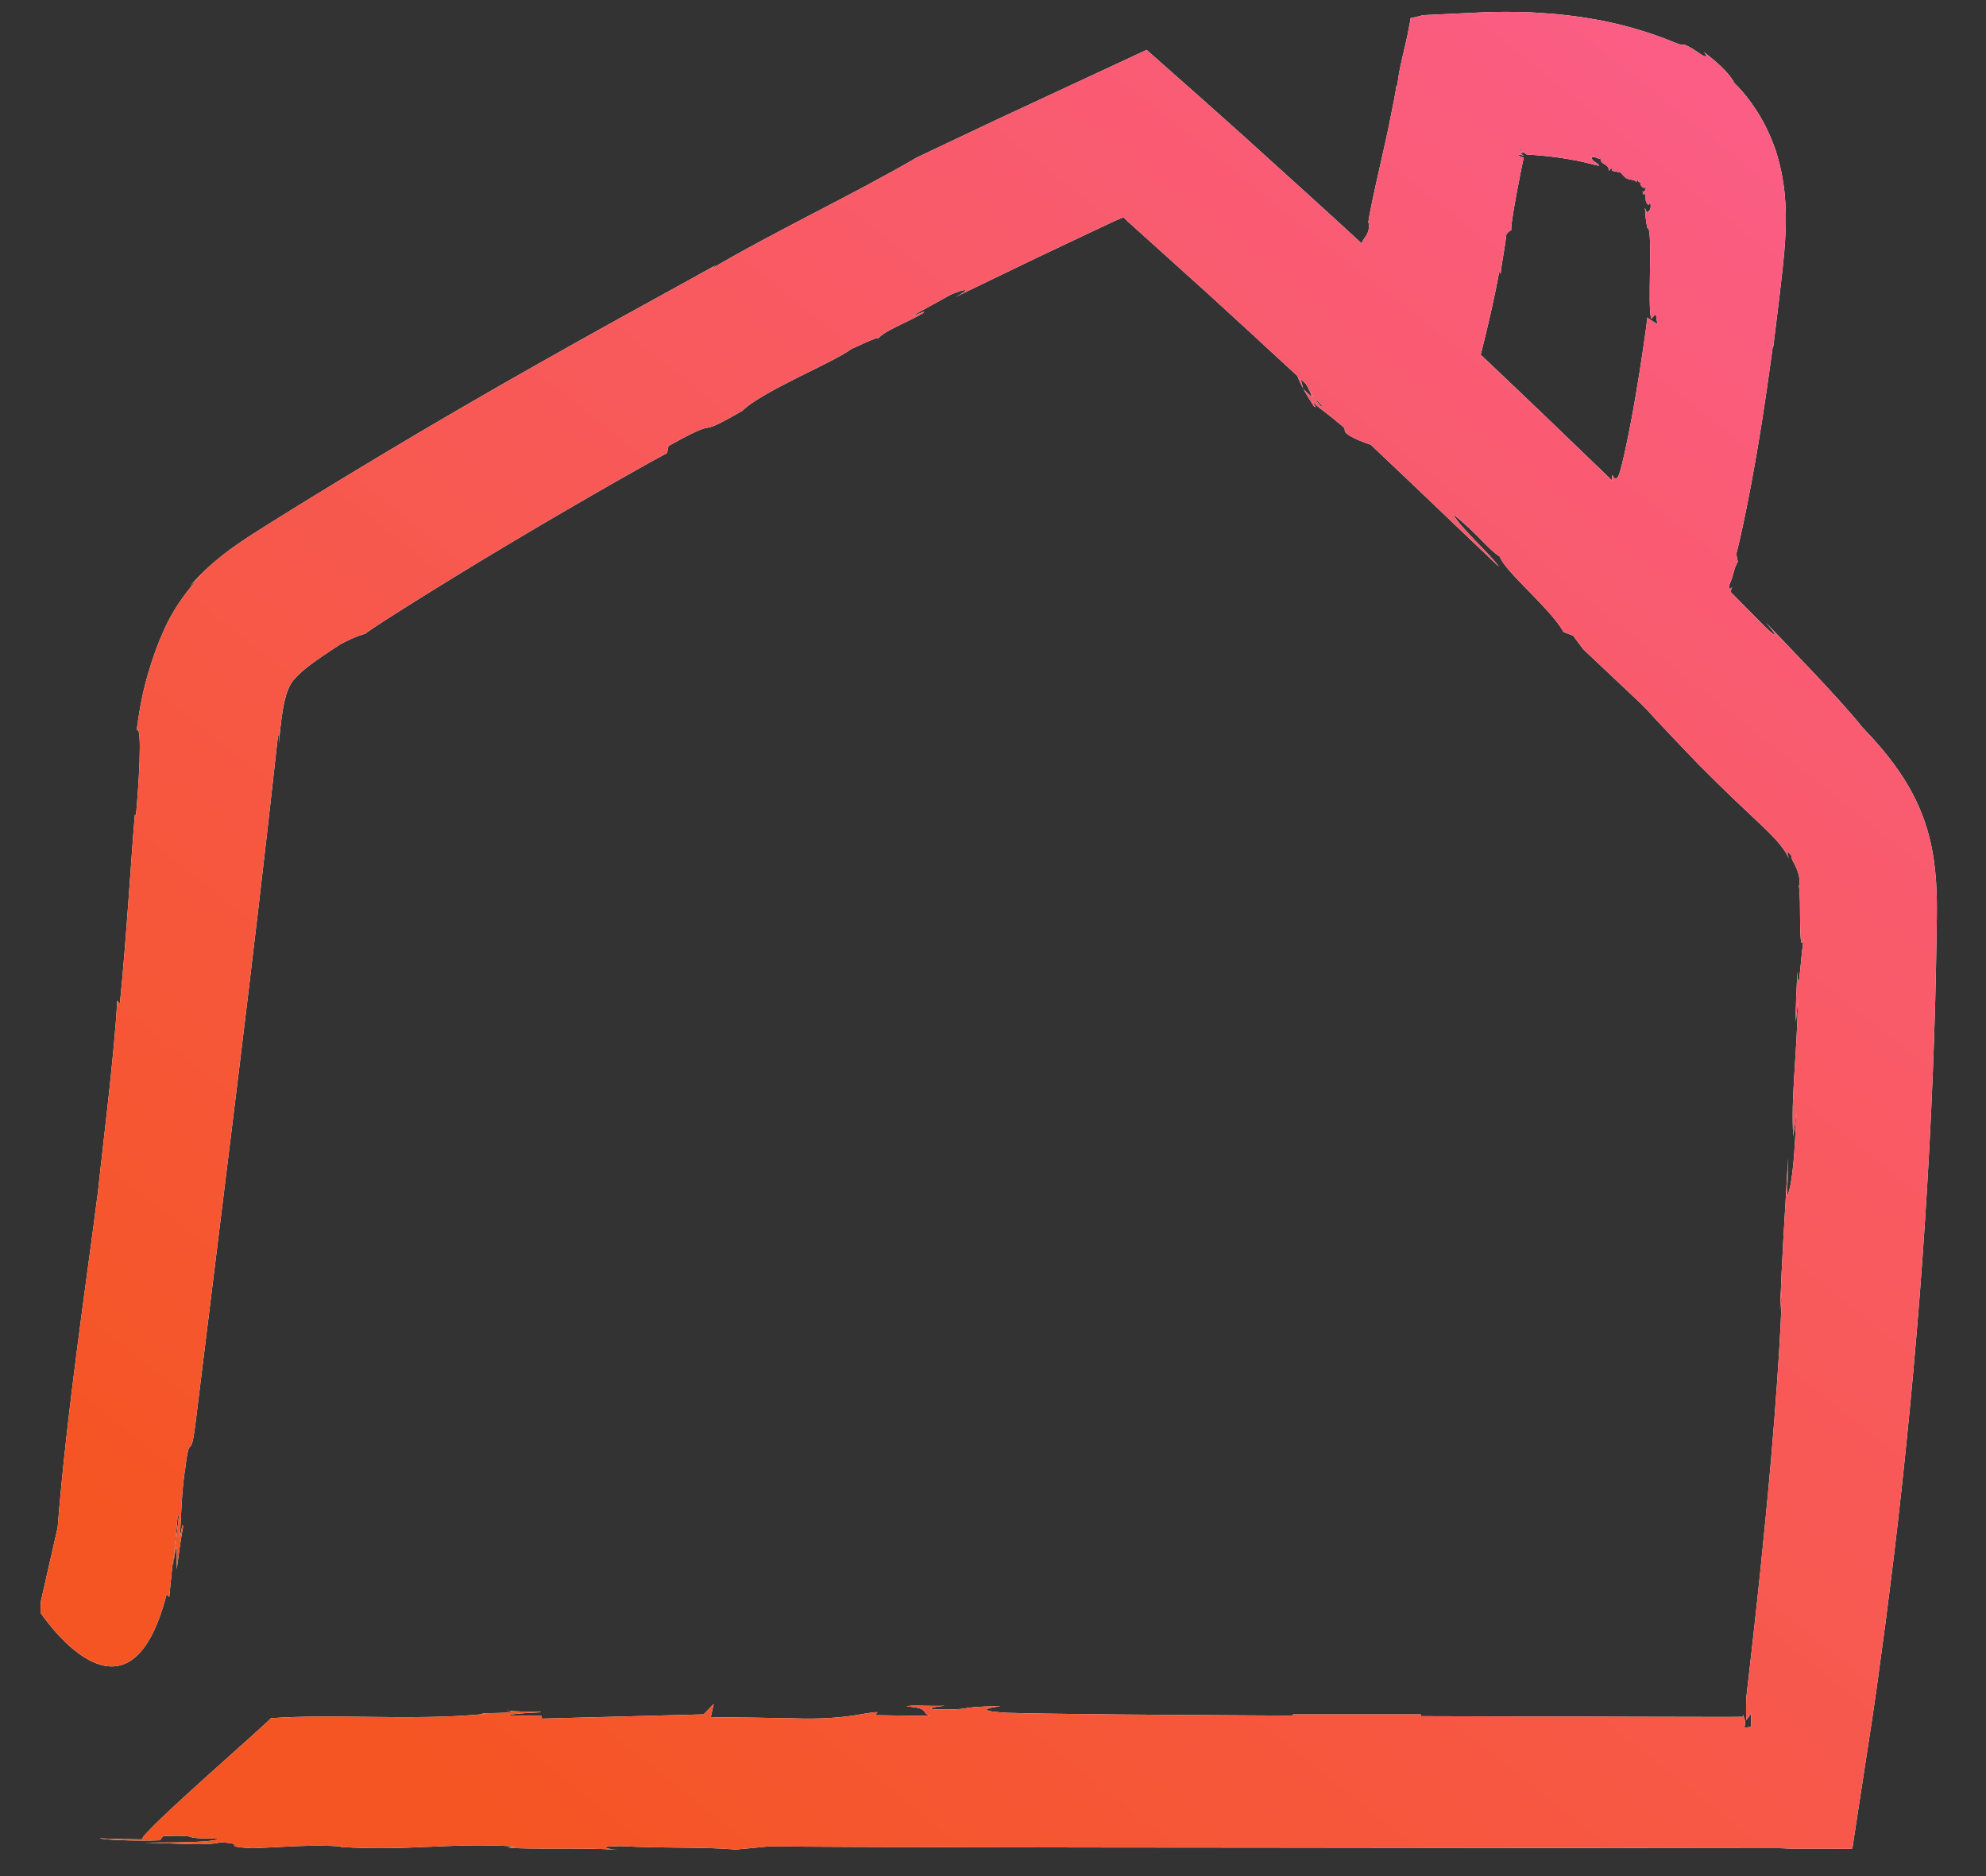 <?xml version="1.0" encoding="UTF-8"?>
<svg width="36px" height="34px" viewBox="0 0 36 34" version="1.1" xmlns="http://www.w3.org/2000/svg" xmlns:xlink="http://www.w3.org/1999/xlink">
    <rect x="0" y="0" width="36" height="34" fill="#333333" stroke="none"/>
    <!-- Generator: Sketch 3.7 (28169) - http://www.bohemiancoding.com/sketch -->
    <title>icon-1</title>
    <desc>Created with Sketch.</desc>
    <defs>
        <linearGradient x1="16.084%" y1="89.561%" x2="136.971%" y2="-64.732%" id="linearGradient-1">
            <stop stop-color="#F55523" offset="0%"></stop>
            <stop stop-color="#FF63D1" offset="100%"></stop>
        </linearGradient>
        <linearGradient x1="14.306%" y1="89.561%" x2="141.529%" y2="-64.732%" id="linearGradient-2">
            <stop stop-color="#F55523" offset="0%"></stop>
            <stop stop-color="#FF63D1" offset="100%"></stop>
        </linearGradient>
    </defs>
    <g id="Page-1" stroke="none" stroke-width="1" fill="none" fill-rule="evenodd">
        <g id="icon-1" transform="translate(0, -1)">
            <g id="Page-3">
                <g id="Desktop">
                    <g id="Group-15">
                        <g id="Group-12">
                            <g id="Group-11" transform="translate(0.733, 0.733)">
                                <g id="mask-3" fill="#FFFFFF">
                                    <path d="M26.168,0.489 C25.676,0.512 25.276,0.531 25.057,0.542 L25.057,0.542 C25.006,0.558 24.952,0.571 24.897,0.583 L24.897,0.583 L24.854,0.591 C24.849,0.595 24.836,0.59 24.836,0.601 L24.836,0.601 L24.833,0.626 L24.815,0.724 C24.792,0.853 24.764,0.982 24.734,1.108 L24.734,1.108 C24.676,1.362 24.61,1.61 24.594,1.856 L24.594,1.856 L24.584,1.8 C24.567,1.927 24.516,2.192 24.446,2.529 L24.446,2.529 C24.425,2.634 24.4,2.748 24.373,2.869 L24.373,2.869 C24.348,2.98 24.322,3.097 24.296,3.213 L24.296,3.213 C24.191,3.68 24.084,4.153 24.068,4.318 L24.068,4.318 L24.089,4.278 C24.086,4.543 24.015,4.521 23.948,4.677 L23.948,4.677 C23.654,4.406 23.358,4.135 23.064,3.868 L23.064,3.868 C22.635,3.479 22.21,3.094 21.796,2.72 L21.796,2.72 C21.543,2.495 21.294,2.272 21.049,2.053 L21.049,2.053 C20.71,1.753 20.375,1.459 20.052,1.171 L20.052,1.171 C19.014,1.653 18.075,2.09 17.29,2.456 L17.29,2.456 C16.691,2.74 16.207,2.969 15.883,3.123 L15.883,3.123 C14.74,3.791 13.25,4.49 12.137,5.154 L12.137,5.154 L12.243,5.073 C11.637,5.413 9.602,6.51 7.579,7.688 L7.579,7.688 C6.567,8.275 5.558,8.885 4.718,9.401 L4.718,9.401 C4.509,9.532 4.309,9.657 4.122,9.772 L4.122,9.772 C3.939,9.887 3.751,10.005 3.572,10.13 L3.572,10.13 C3.212,10.376 2.895,10.665 2.704,10.899 L2.704,10.899 C2.778,10.82 2.852,10.746 2.928,10.677 L2.928,10.677 C2.583,11.034 2.361,11.411 2.243,11.677 L2.243,11.677 C2.119,11.949 2.058,12.139 2.002,12.309 L2.002,12.309 C1.948,12.48 1.904,12.634 1.861,12.822 L1.861,12.822 C1.818,13.008 1.781,13.232 1.743,13.507 L1.743,13.507 C1.857,13.372 1.776,14.586 1.731,15.047 L1.731,15.047 L1.712,15.028 C1.65,15.724 1.557,17.308 1.44,18.457 L1.44,18.457 L1.392,18.405 C1.342,19.369 1.115,21.165 1.044,21.854 L1.044,21.854 C0.845,23.425 0.479,25.839 0.312,27.95 L0.312,27.95 L0.007,29.291 L-1.45661261e-13,29.492 C-1.45661261e-13,29.492 1.584,31.893 2.287,29.161 L2.287,29.161 L2.335,29.211 L2.39,28.661 C2.49,28.004 2.463,27.693 2.51,27.744 L2.51,27.744 L2.403,28.646 C2.493,27.986 2.469,28.45 2.47,28.708 L2.47,28.708 C2.506,28.432 2.543,28.163 2.584,27.946 L2.584,27.946 C2.579,27.813 2.551,28.039 2.528,28.141 L2.528,28.141 C2.55,27.783 2.556,27.28 2.629,26.85 L2.629,26.85 C2.71,26.173 2.72,26.816 2.815,26.026 L2.815,26.026 C3.325,21.861 3.843,17.821 4.305,13.61 L4.305,13.61 C4.337,13.524 4.325,13.628 4.32,13.751 L4.32,13.751 C4.35,13.432 4.378,13.181 4.42,12.997 L4.42,12.997 C4.461,12.811 4.507,12.711 4.546,12.65 L4.546,12.65 C4.591,12.579 4.684,12.477 4.838,12.357 L4.838,12.357 C4.991,12.236 5.197,12.1 5.441,11.94 L5.441,11.94 C5.721,11.795 5.811,11.777 5.901,11.747 L5.901,11.747 C5.81,11.777 7.132,10.936 8.508,10.116 L8.508,10.116 C9.195,9.706 9.897,9.299 10.432,8.994 L10.432,8.994 C10.967,8.689 11.338,8.487 11.361,8.476 L11.361,8.476 L11.383,8.351 C12.454,7.753 11.748,8.277 12.729,7.708 L12.729,7.708 C12.892,7.541 13.308,7.32 13.722,7.111 L13.722,7.111 C14.138,6.904 14.551,6.708 14.709,6.584 L14.709,6.584 C14.707,6.591 14.813,6.54 14.926,6.489 L14.926,6.489 C15.056,6.43 15.195,6.372 15.188,6.401 L15.188,6.401 C15.305,6.256 15.687,6.123 15.99,5.947 L15.99,5.947 C16.094,5.871 15.897,5.97 15.803,5.992 L15.803,5.992 L16.505,5.605 C16.797,5.486 16.885,5.492 16.584,5.651 L16.584,5.651 C16.902,5.498 17.426,5.245 18.089,4.925 L18.089,4.925 C18.421,4.768 18.789,4.594 19.184,4.407 L19.184,4.407 C19.279,4.363 19.374,4.317 19.472,4.272 L19.472,4.272 C19.489,4.265 19.506,4.258 19.525,4.249 L19.525,4.249 C19.561,4.235 19.596,4.22 19.633,4.204 L19.633,4.204 C19.656,4.226 19.678,4.247 19.7,4.271 L19.7,4.271 L19.717,4.287 L19.725,4.295 L19.765,4.33 C19.856,4.411 19.948,4.495 20.04,4.578 L20.04,4.578 C20.409,4.911 20.786,5.251 21.163,5.59 L21.163,5.59 C21.711,6.091 22.26,6.594 22.786,7.082 L22.786,7.082 C22.814,7.16 22.85,7.236 22.889,7.307 L22.889,7.307 C22.875,7.25 22.859,7.193 22.843,7.136 L22.843,7.136 C22.875,7.166 22.906,7.195 22.938,7.224 L22.938,7.224 C22.95,7.245 22.963,7.265 22.975,7.286 L22.975,7.286 C23.046,7.425 23.124,7.508 23.173,7.557 L23.173,7.557 C23.222,7.608 23.246,7.626 23.219,7.638 L23.219,7.638 C23.126,7.536 23.043,7.421 22.97,7.298 L22.97,7.298 C23.131,7.566 22.984,7.407 22.893,7.315 L22.893,7.315 C22.958,7.437 23.031,7.544 23.089,7.637 L23.089,7.637 C23.145,7.671 23.075,7.586 23.053,7.54 L23.053,7.54 C23.174,7.667 23.37,7.79 23.52,7.925 L23.52,7.925 C23.646,8.02 23.645,8.036 23.643,8.063 L23.643,8.063 C23.644,8.088 23.642,8.122 23.821,8.211 L23.821,8.211 C23.914,8.255 24.012,8.294 24.114,8.326 L24.114,8.326 C25.152,9.306 25.995,10.12 26.438,10.538 L26.438,10.538 C26.267,10.293 25.738,9.832 25.605,9.583 L25.605,9.583 C26.073,9.962 26.229,10.21 26.456,10.356 L26.456,10.356 C26.532,10.613 27.38,11.302 27.609,11.721 L27.609,11.721 L27.784,11.788 L27.964,12.031 C28.925,12.938 29.036,13.04 29.114,13.122 L29.114,13.122 C29.192,13.206 29.238,13.268 30.049,14.113 L30.049,14.113 C30.289,14.353 30.498,14.561 30.688,14.742 L30.688,14.742 C30.874,14.918 31.038,15.073 31.189,15.216 L31.189,15.216 C31.456,15.467 31.62,15.653 31.696,15.829 L31.696,15.829 C31.671,15.768 31.632,15.631 31.744,15.782 L31.744,15.782 C31.723,15.813 31.794,15.912 31.831,16.002 L31.831,16.002 C31.874,16.094 31.906,16.26 31.876,16.323 L31.876,16.323 C31.885,16.38 31.89,16.477 31.894,16.599 L31.894,16.599 C31.895,16.735 31.896,16.881 31.898,17.008 L31.898,17.008 C31.901,17.284 31.916,17.471 31.965,17.282 L31.965,17.282 C31.917,17.472 31.869,18.473 31.848,17.876 L31.848,17.876 C31.835,18.213 31.81,18.54 31.821,18.784 L31.821,18.784 L31.861,18.351 C31.835,19.494 31.731,20.111 31.773,20.858 L31.773,20.858 L31.83,20.438 C31.8,21.121 31.769,21.692 31.663,21.953 L31.663,21.953 L31.68,21.252 C31.614,22.382 31.568,23.063 31.534,24.007 L31.534,24.007 L31.566,23.671 C31.56,24.274 31.439,26.146 31.25,27.999 L31.25,27.999 C31.161,28.927 31.057,29.851 30.97,30.613 L30.97,30.613 C30.959,30.707 30.948,30.8 30.938,30.889 L30.938,30.889 C30.933,30.934 30.928,30.979 30.924,31.021 L30.924,31.021 C30.921,31.046 30.922,31.05 30.921,31.067 L30.921,31.067 C30.919,31.118 30.919,31.167 30.918,31.21 L30.918,31.21 C30.917,31.301 30.917,31.381 30.922,31.439 L30.922,31.439 C30.95,31.407 30.98,31.367 31.011,31.317 L31.011,31.317 L31.008,31.523 C31.018,31.572 30.979,31.563 30.954,31.57 L30.954,31.57 L30.872,31.583 C30.87,31.583 30.869,31.583 30.867,31.583 L30.867,31.583 L30.872,31.583 C30.892,31.576 30.902,31.524 30.899,31.474 L30.899,31.474 C30.905,31.441 30.869,31.372 30.863,31.346 L30.863,31.346 C30.862,31.351 30.861,31.358 30.86,31.363 L30.86,31.363 L30.857,31.38 C30.855,31.381 30.851,31.381 30.849,31.381 L30.849,31.381 L30.842,31.381 L30.842,31.381 C30.821,31.381 30.797,31.381 30.771,31.381 L30.771,31.381 C30.719,31.381 30.658,31.382 30.59,31.383 L30.59,31.383 C30.164,31.382 29.649,31.381 29.077,31.38 L29.077,31.38 C27.88,31.376 26.459,31.372 25.025,31.369 L25.025,31.369 C25.024,31.357 25.023,31.347 25.022,31.336 L25.022,31.336 L22.704,31.336 C22.703,31.344 22.702,31.351 22.702,31.359 L22.702,31.359 C20.334,31.347 18.26,31.331 17.526,31.308 L17.526,31.308 C16.773,31.264 17.391,31.196 17.399,31.185 L17.399,31.185 C16.483,31.205 17.003,31.257 16.225,31.246 L16.225,31.246 C16.012,31.231 16.27,31.191 16.389,31.181 L16.389,31.181 C16.265,31.184 16.145,31.182 16.04,31.18 L16.04,31.18 C15.856,31.177 15.721,31.174 15.705,31.194 L15.705,31.194 C16.132,31.222 15.95,31.308 16.13,31.365 L16.13,31.365 L15.129,31.351 L15.173,31.296 C15.072,31.296 14.947,31.325 14.751,31.355 L14.751,31.355 C14.51,31.391 14.163,31.427 13.622,31.407 L13.622,31.407 C13.142,31.397 12.649,31.391 12.151,31.387 L12.151,31.387 C12.168,31.307 12.187,31.226 12.205,31.147 L12.205,31.147 L12.023,31.336 L9.091,31.413 L9.082,31.364 C8.883,31.363 8.686,31.36 8.49,31.357 L8.49,31.357 C8.513,31.328 8.774,31.312 9.069,31.298 L9.069,31.298 L9.068,31.289 C8.861,31.288 8.612,31.287 8.448,31.269 L8.448,31.269 C8.85,31.328 7.747,31.303 8.062,31.328 L8.062,31.328 C7.396,31.397 6.624,31.39 5.885,31.381 L5.885,31.381 C5.266,31.374 4.669,31.369 4.177,31.406 L4.177,31.406 C4.082,31.526 1.843,33.459 1.84,33.602 L1.84,33.602 C1.506,33.597 1.172,33.593 1.07,33.58 L1.07,33.58 C1.156,33.614 1.814,33.635 2.164,33.618 L2.164,33.618 L2.226,33.541 C2.681,33.529 2.683,33.546 2.739,33.563 L2.739,33.563 C2.783,33.576 2.859,33.588 3.202,33.588 L3.202,33.588 C3.243,33.651 2.518,33.659 1.881,33.661 L1.881,33.661 C2.455,33.672 3.026,33.722 3.26,33.655 L3.26,33.655 C3.799,33.684 3.2,33.731 3.849,33.762 L3.849,33.762 C4.312,33.746 4.922,33.69 5.452,33.73 L5.452,33.73 L5.443,33.74 C6.092,33.777 6.587,33.756 7.069,33.735 L7.069,33.735 C7.548,33.715 8.014,33.694 8.601,33.729 L8.601,33.729 L8.474,33.751 C8.678,33.769 8.979,33.769 9.321,33.769 L9.321,33.769 C9.678,33.768 10.081,33.767 10.467,33.789 L10.467,33.789 C10.252,33.776 10.065,33.728 10.518,33.724 L10.518,33.724 C11.383,33.769 11.975,33.733 12.608,33.786 L12.608,33.786 L13.216,33.728 C14.722,33.744 18.453,33.749 22.186,33.751 L22.186,33.751 C26.159,33.756 30.136,33.76 31.748,33.762 L31.748,33.762 L31.53,33.77 C31.8,33.771 32.08,33.771 32.368,33.771 L32.368,33.771 C32.511,33.771 32.657,33.772 32.806,33.773 L32.806,33.773 C32.856,33.789 32.846,33.732 32.855,33.698 L32.855,33.698 L32.872,33.584 C32.884,33.508 32.895,33.432 32.907,33.355 L32.907,33.355 C33.001,32.739 33.101,32.093 33.204,31.419 L33.204,31.419 C33.231,31.232 33.258,31.042 33.287,30.848 L33.287,30.848 C33.313,30.659 33.338,30.467 33.365,30.271 L33.365,30.271 C33.42,29.881 33.472,29.477 33.523,29.065 L33.523,29.065 C33.733,27.412 33.92,25.595 34.063,23.771 L34.063,23.771 C34.205,21.945 34.301,20.112 34.346,18.428 L34.346,18.428 C34.358,18.006 34.364,17.594 34.371,17.194 L34.371,17.194 C34.376,16.806 34.394,16.356 34.32,15.842 L34.32,15.842 C34.282,15.588 34.219,15.316 34.119,15.055 L34.119,15.055 C34.021,14.798 33.901,14.57 33.775,14.372 L33.775,14.372 C33.52,13.977 33.256,13.689 33.027,13.449 L33.027,13.449 C32.896,13.286 32.763,13.133 32.619,12.974 L32.619,12.974 C32.475,12.815 32.323,12.651 32.169,12.486 L32.169,12.486 C31.858,12.159 31.544,11.831 31.275,11.548 L31.275,11.548 C31.562,11.877 31.429,11.799 31.192,11.556 L31.192,11.556 C30.941,11.3 30.762,11.12 30.634,10.991 L30.634,10.991 C30.644,10.959 30.656,10.928 30.671,10.898 L30.671,10.898 C30.649,10.94 30.596,10.967 30.612,10.871 L30.612,10.871 C30.695,10.702 30.69,10.569 30.768,10.449 L30.768,10.449 L30.74,10.308 C30.824,9.996 30.987,9.213 31.12,8.426 L31.12,8.426 C31.256,7.639 31.361,6.847 31.405,6.526 L31.405,6.526 L31.411,6.553 C31.441,6.308 31.48,5.998 31.521,5.657 L31.521,5.657 C31.541,5.485 31.562,5.305 31.582,5.122 L31.582,5.122 C31.602,4.934 31.623,4.724 31.632,4.497 L31.632,4.497 C31.644,4.269 31.642,4.021 31.616,3.763 L31.616,3.763 C31.589,3.504 31.534,3.231 31.448,2.973 L31.448,2.973 C31.359,2.722 31.247,2.489 31.118,2.286 L31.118,2.286 C30.987,2.084 30.849,1.91 30.71,1.778 L30.71,1.778 C30.593,1.555 30.334,1.35 30.15,1.207 L30.15,1.207 C30.243,1.304 30.182,1.31 30.1,1.252 L30.1,1.252 C29.956,1.152 29.879,1.111 29.836,1.091 L29.836,1.091 C29.793,1.072 29.786,1.075 29.775,1.077 L29.775,1.077 C29.758,1.086 29.738,1.086 29.437,0.963 L29.437,0.963 C29.261,0.898 28.97,0.795 28.629,0.713 L28.629,0.713 C28.288,0.628 27.9,0.565 27.523,0.527 L27.523,0.527 C27.429,0.519 27.334,0.51 27.242,0.505 L27.242,0.505 C27.197,0.502 27.15,0.498 27.104,0.496 L27.104,0.496 C27.055,0.492 27.007,0.49 26.96,0.487 L26.96,0.487 C26.823,0.484 26.689,0.482 26.559,0.482 L26.559,0.482 C26.423,0.482 26.292,0.484 26.168,0.489 L26.168,0.489 L26.168,0.489 Z M26.862,3.023 C26.846,3.003 26.843,3.004 26.823,2.985 L26.823,2.985 C26.819,2.974 26.809,2.955 26.809,2.947 L26.809,2.947 C26.835,2.971 26.867,3.014 26.87,3.022 L26.87,3.022 C26.882,3.028 26.899,3.037 26.914,3.047 L26.914,3.047 C26.92,3.051 26.926,3.056 26.932,3.061 L26.932,3.061 L26.935,3.065 C26.937,3.066 26.928,3.067 26.973,3.069 L26.973,3.069 C27.038,3.072 27.102,3.079 27.166,3.083 L27.166,3.083 C27.422,3.104 27.664,3.142 27.854,3.179 L27.854,3.179 C28.044,3.218 28.179,3.258 28.251,3.272 L28.251,3.272 C28.234,3.204 28.13,3.215 28.117,3.118 L28.117,3.118 C28.161,3.107 28.188,3.117 28.21,3.128 L28.21,3.128 C28.236,3.14 28.254,3.151 28.28,3.131 L28.28,3.131 C28.269,3.266 28.437,3.22 28.43,3.366 L28.43,3.366 L28.479,3.305 C28.483,3.324 28.485,3.343 28.489,3.362 L28.489,3.362 C28.631,3.391 28.643,3.391 28.653,3.399 L28.653,3.399 C28.658,3.407 28.665,3.424 28.734,3.489 L28.734,3.489 C28.815,3.543 28.916,3.51 28.923,3.573 L28.923,3.573 L28.923,3.576 L28.923,3.576 L28.923,3.573 L28.923,3.573 C28.925,3.559 28.945,3.526 28.973,3.533 L28.973,3.533 C28.949,3.554 28.967,3.561 28.986,3.57 L28.986,3.57 C29.007,3.578 29.027,3.589 29,3.612 L29,3.612 C29.021,3.628 29.048,3.712 29.117,3.648 L29.117,3.648 C29.087,3.68 29.093,3.766 29.042,3.733 L29.042,3.733 C29.05,3.76 29.044,3.787 29.068,3.798 L29.068,3.798 L29.083,3.76 C29.12,3.841 29.062,3.91 29.149,3.982 L29.149,3.982 L29.18,3.931 C29.194,4.003 29.203,4.082 29.116,4.117 L29.116,4.117 C29.105,4.087 29.096,4.06 29.085,4.033 L29.085,4.033 C29.093,4.167 29.097,4.265 29.133,4.419 L29.133,4.419 L29.139,4.366 C29.159,4.413 29.172,4.515 29.178,4.659 L29.178,4.659 C29.183,4.8 29.18,4.993 29.176,5.179 L29.176,5.179 C29.171,5.555 29.162,5.927 29.199,6.045 L29.199,6.045 L29.282,5.954 L29.311,6.15 C29.302,6.126 29.141,6.045 29.13,6.018 L29.13,6.018 C29.104,6.228 29.019,6.849 28.912,7.464 L28.912,7.464 C28.806,8.086 28.676,8.698 28.612,8.876 L28.612,8.876 C28.542,9.017 28.501,8.88 28.491,8.875 L28.491,8.875 C28.486,8.93 28.489,8.96 28.494,8.98 L28.494,8.98 C27.855,8.363 27.028,7.566 26.108,6.696 L26.108,6.696 C26.231,6.205 26.347,5.715 26.441,5.205 L26.441,5.205 C26.467,5.192 26.461,5.214 26.466,5.241 L26.466,5.241 C26.495,4.981 26.548,4.757 26.571,4.521 L26.571,4.521 C26.606,4.461 26.642,4.45 26.667,4.435 L26.667,4.435 C26.642,4.45 26.693,4.128 26.753,3.799 L26.753,3.799 C26.785,3.636 26.816,3.47 26.841,3.344 L26.841,3.344 C26.866,3.218 26.885,3.133 26.889,3.127 L26.889,3.127 L26.798,3.091 C26.802,3.071 26.801,3.079 26.802,3.075 L26.802,3.075 C26.804,3.074 26.804,3.073 26.805,3.072 L26.805,3.072 C26.809,3.072 26.814,3.071 26.819,3.072 L26.819,3.072 C26.828,3.072 26.841,3.076 26.853,3.079 L26.853,3.079 C26.876,3.085 26.898,3.092 26.887,3.085 L26.887,3.085 C26.823,3.055 26.829,3.047 26.841,3.046 L26.841,3.046 C26.842,3.046 26.846,3.047 26.848,3.047 L26.848,3.047 C26.857,3.047 26.864,3.049 26.84,3.026 L26.84,3.026 C26.848,3.033 26.853,3.028 26.887,3.059 L26.887,3.059 C26.852,3.026 26.856,3.028 26.861,3.028 L26.861,3.028 C26.862,3.029 26.863,3.029 26.864,3.029 L26.864,3.029 C26.866,3.029 26.866,3.028 26.862,3.023 L26.862,3.023 L26.862,3.023 Z" id="path-2"></path>
                                </g>
                                <g id="Clip-2" fill="url(#linearGradient-2)">
                                    <path d="M26.168,0.489 C25.676,0.512 25.276,0.531 25.057,0.542 L25.057,0.542 C25.006,0.558 24.952,0.571 24.897,0.583 L24.897,0.583 L24.854,0.591 C24.849,0.595 24.836,0.59 24.836,0.601 L24.836,0.601 L24.833,0.626 L24.815,0.724 C24.792,0.853 24.764,0.982 24.734,1.108 L24.734,1.108 C24.676,1.362 24.61,1.61 24.594,1.856 L24.594,1.856 L24.584,1.8 C24.567,1.927 24.516,2.192 24.446,2.529 L24.446,2.529 C24.425,2.634 24.4,2.748 24.373,2.869 L24.373,2.869 C24.348,2.98 24.322,3.097 24.296,3.213 L24.296,3.213 C24.191,3.68 24.084,4.153 24.068,4.318 L24.068,4.318 L24.089,4.278 C24.086,4.543 24.015,4.521 23.948,4.677 L23.948,4.677 C23.654,4.406 23.358,4.135 23.064,3.868 L23.064,3.868 C22.635,3.479 22.21,3.094 21.796,2.72 L21.796,2.72 C21.543,2.495 21.294,2.272 21.049,2.053 L21.049,2.053 C20.71,1.753 20.375,1.459 20.052,1.171 L20.052,1.171 C19.014,1.653 18.075,2.09 17.29,2.456 L17.29,2.456 C16.691,2.74 16.207,2.969 15.883,3.123 L15.883,3.123 C14.74,3.791 13.25,4.49 12.137,5.154 L12.137,5.154 L12.243,5.073 C11.637,5.413 9.602,6.51 7.579,7.688 L7.579,7.688 C6.567,8.275 5.558,8.885 4.718,9.401 L4.718,9.401 C4.509,9.532 4.309,9.657 4.122,9.772 L4.122,9.772 C3.939,9.887 3.751,10.005 3.572,10.13 L3.572,10.13 C3.212,10.376 2.895,10.665 2.704,10.899 L2.704,10.899 C2.778,10.82 2.852,10.746 2.928,10.677 L2.928,10.677 C2.583,11.034 2.361,11.411 2.243,11.677 L2.243,11.677 C2.119,11.949 2.058,12.139 2.002,12.309 L2.002,12.309 C1.948,12.48 1.904,12.634 1.861,12.822 L1.861,12.822 C1.818,13.008 1.781,13.232 1.743,13.507 L1.743,13.507 C1.857,13.372 1.776,14.586 1.731,15.047 L1.731,15.047 L1.712,15.028 C1.65,15.724 1.557,17.308 1.44,18.457 L1.44,18.457 L1.392,18.405 C1.342,19.369 1.115,21.165 1.044,21.854 L1.044,21.854 C0.845,23.425 0.479,25.839 0.312,27.95 L0.312,27.95 L0.007,29.291 L-1.45661261e-13,29.492 C-1.45661261e-13,29.492 1.584,31.893 2.287,29.161 L2.287,29.161 L2.335,29.211 L2.39,28.661 C2.49,28.004 2.463,27.693 2.51,27.744 L2.51,27.744 L2.403,28.646 C2.493,27.986 2.469,28.45 2.47,28.708 L2.47,28.708 C2.506,28.432 2.543,28.163 2.584,27.946 L2.584,27.946 C2.579,27.813 2.551,28.039 2.528,28.141 L2.528,28.141 C2.55,27.783 2.556,27.28 2.629,26.85 L2.629,26.85 C2.71,26.173 2.72,26.816 2.815,26.026 L2.815,26.026 C3.325,21.861 3.843,17.821 4.305,13.61 L4.305,13.61 C4.337,13.524 4.325,13.628 4.32,13.751 L4.32,13.751 C4.35,13.432 4.378,13.181 4.42,12.997 L4.42,12.997 C4.461,12.811 4.507,12.711 4.546,12.65 L4.546,12.65 C4.591,12.579 4.684,12.477 4.838,12.357 L4.838,12.357 C4.991,12.236 5.197,12.1 5.441,11.94 L5.441,11.94 C5.721,11.795 5.811,11.777 5.901,11.747 L5.901,11.747 C5.81,11.777 7.132,10.936 8.508,10.116 L8.508,10.116 C9.195,9.706 9.897,9.299 10.432,8.994 L10.432,8.994 C10.967,8.689 11.338,8.487 11.361,8.476 L11.361,8.476 L11.383,8.351 C12.454,7.753 11.748,8.277 12.729,7.708 L12.729,7.708 C12.892,7.541 13.308,7.32 13.722,7.111 L13.722,7.111 C14.138,6.904 14.551,6.708 14.709,6.584 L14.709,6.584 C14.707,6.591 14.813,6.54 14.926,6.489 L14.926,6.489 C15.056,6.43 15.195,6.372 15.188,6.401 L15.188,6.401 C15.305,6.256 15.687,6.123 15.99,5.947 L15.99,5.947 C16.094,5.871 15.897,5.97 15.803,5.992 L15.803,5.992 L16.505,5.605 C16.797,5.486 16.885,5.492 16.584,5.651 L16.584,5.651 C16.902,5.498 17.426,5.245 18.089,4.925 L18.089,4.925 C18.421,4.768 18.789,4.594 19.184,4.407 L19.184,4.407 C19.279,4.363 19.374,4.317 19.472,4.272 L19.472,4.272 C19.489,4.265 19.506,4.258 19.525,4.249 L19.525,4.249 C19.561,4.235 19.596,4.22 19.633,4.204 L19.633,4.204 C19.656,4.226 19.678,4.247 19.7,4.271 L19.7,4.271 L19.717,4.287 L19.725,4.295 L19.765,4.33 C19.856,4.411 19.948,4.495 20.04,4.578 L20.04,4.578 C20.409,4.911 20.786,5.251 21.163,5.59 L21.163,5.59 C21.711,6.091 22.26,6.594 22.786,7.082 L22.786,7.082 C22.814,7.16 22.85,7.236 22.889,7.307 L22.889,7.307 C22.875,7.25 22.859,7.193 22.843,7.136 L22.843,7.136 C22.875,7.166 22.906,7.195 22.938,7.224 L22.938,7.224 C22.95,7.245 22.963,7.265 22.975,7.286 L22.975,7.286 C23.046,7.425 23.124,7.508 23.173,7.557 L23.173,7.557 C23.222,7.608 23.246,7.626 23.219,7.638 L23.219,7.638 C23.126,7.536 23.043,7.421 22.97,7.298 L22.97,7.298 C23.131,7.566 22.984,7.407 22.893,7.315 L22.893,7.315 C22.958,7.437 23.031,7.544 23.089,7.637 L23.089,7.637 C23.145,7.671 23.075,7.586 23.053,7.54 L23.053,7.54 C23.174,7.667 23.37,7.79 23.52,7.925 L23.52,7.925 C23.646,8.02 23.645,8.036 23.643,8.063 L23.643,8.063 C23.644,8.088 23.642,8.122 23.821,8.211 L23.821,8.211 C23.914,8.255 24.012,8.294 24.114,8.326 L24.114,8.326 C25.152,9.306 25.995,10.12 26.438,10.538 L26.438,10.538 C26.267,10.293 25.738,9.832 25.605,9.583 L25.605,9.583 C26.073,9.962 26.229,10.21 26.456,10.356 L26.456,10.356 C26.532,10.613 27.38,11.302 27.609,11.721 L27.609,11.721 L27.784,11.788 L27.964,12.031 C28.925,12.938 29.036,13.04 29.114,13.122 L29.114,13.122 C29.192,13.206 29.238,13.268 30.049,14.113 L30.049,14.113 C30.289,14.353 30.498,14.561 30.688,14.742 L30.688,14.742 C30.874,14.918 31.038,15.073 31.189,15.216 L31.189,15.216 C31.456,15.467 31.62,15.653 31.696,15.829 L31.696,15.829 C31.671,15.768 31.632,15.631 31.744,15.782 L31.744,15.782 C31.723,15.813 31.794,15.912 31.831,16.002 L31.831,16.002 C31.874,16.094 31.906,16.26 31.876,16.323 L31.876,16.323 C31.885,16.38 31.89,16.477 31.894,16.599 L31.894,16.599 C31.895,16.735 31.896,16.881 31.898,17.008 L31.898,17.008 C31.901,17.284 31.916,17.471 31.965,17.282 L31.965,17.282 C31.917,17.472 31.869,18.473 31.848,17.876 L31.848,17.876 C31.835,18.213 31.81,18.54 31.821,18.784 L31.821,18.784 L31.861,18.351 C31.835,19.494 31.731,20.111 31.773,20.858 L31.773,20.858 L31.83,20.438 C31.8,21.121 31.769,21.692 31.663,21.953 L31.663,21.953 L31.68,21.252 C31.614,22.382 31.568,23.063 31.534,24.007 L31.534,24.007 L31.566,23.671 C31.56,24.274 31.439,26.146 31.25,27.999 L31.25,27.999 C31.161,28.927 31.057,29.851 30.97,30.613 L30.97,30.613 C30.959,30.707 30.948,30.8 30.938,30.889 L30.938,30.889 C30.933,30.934 30.928,30.979 30.924,31.021 L30.924,31.021 C30.921,31.046 30.922,31.05 30.921,31.067 L30.921,31.067 C30.919,31.118 30.919,31.167 30.918,31.21 L30.918,31.21 C30.917,31.301 30.917,31.381 30.922,31.439 L30.922,31.439 C30.95,31.407 30.98,31.367 31.011,31.317 L31.011,31.317 L31.008,31.523 C31.018,31.572 30.979,31.563 30.954,31.57 L30.954,31.57 L30.872,31.583 C30.87,31.583 30.869,31.583 30.867,31.583 L30.867,31.583 L30.872,31.583 C30.892,31.576 30.902,31.524 30.899,31.474 L30.899,31.474 C30.905,31.441 30.869,31.372 30.863,31.346 L30.863,31.346 C30.862,31.351 30.861,31.358 30.86,31.363 L30.86,31.363 L30.857,31.38 C30.855,31.381 30.851,31.381 30.849,31.381 L30.849,31.381 L30.842,31.381 L30.842,31.381 C30.821,31.381 30.797,31.381 30.771,31.381 L30.771,31.381 C30.719,31.381 30.658,31.382 30.59,31.383 L30.59,31.383 C30.164,31.382 29.649,31.381 29.077,31.38 L29.077,31.38 C27.88,31.376 26.459,31.372 25.025,31.369 L25.025,31.369 C25.024,31.357 25.023,31.347 25.022,31.336 L25.022,31.336 L22.704,31.336 C22.703,31.344 22.702,31.351 22.702,31.359 L22.702,31.359 C20.334,31.347 18.26,31.331 17.526,31.308 L17.526,31.308 C16.773,31.264 17.391,31.196 17.399,31.185 L17.399,31.185 C16.483,31.205 17.003,31.257 16.225,31.246 L16.225,31.246 C16.012,31.231 16.27,31.191 16.389,31.181 L16.389,31.181 C16.265,31.184 16.145,31.182 16.04,31.18 L16.04,31.18 C15.856,31.177 15.721,31.174 15.705,31.194 L15.705,31.194 C16.132,31.222 15.95,31.308 16.13,31.365 L16.13,31.365 L15.129,31.351 L15.173,31.296 C15.072,31.296 14.947,31.325 14.751,31.355 L14.751,31.355 C14.51,31.391 14.163,31.427 13.622,31.407 L13.622,31.407 C13.142,31.397 12.649,31.391 12.151,31.387 L12.151,31.387 C12.168,31.307 12.187,31.226 12.205,31.147 L12.205,31.147 L12.023,31.336 L9.091,31.413 L9.082,31.364 C8.883,31.363 8.686,31.36 8.49,31.357 L8.49,31.357 C8.513,31.328 8.774,31.312 9.069,31.298 L9.069,31.298 L9.068,31.289 C8.861,31.288 8.612,31.287 8.448,31.269 L8.448,31.269 C8.85,31.328 7.747,31.303 8.062,31.328 L8.062,31.328 C7.396,31.397 6.624,31.39 5.885,31.381 L5.885,31.381 C5.266,31.374 4.669,31.369 4.177,31.406 L4.177,31.406 C4.082,31.526 1.843,33.459 1.84,33.602 L1.84,33.602 C1.506,33.597 1.172,33.593 1.07,33.58 L1.07,33.58 C1.156,33.614 1.814,33.635 2.164,33.618 L2.164,33.618 L2.226,33.541 C2.681,33.529 2.683,33.546 2.739,33.563 L2.739,33.563 C2.783,33.576 2.859,33.588 3.202,33.588 L3.202,33.588 C3.243,33.651 2.518,33.659 1.881,33.661 L1.881,33.661 C2.455,33.672 3.026,33.722 3.26,33.655 L3.26,33.655 C3.799,33.684 3.2,33.731 3.849,33.762 L3.849,33.762 C4.312,33.746 4.922,33.69 5.452,33.73 L5.452,33.73 L5.443,33.74 C6.092,33.777 6.587,33.756 7.069,33.735 L7.069,33.735 C7.548,33.715 8.014,33.694 8.601,33.729 L8.601,33.729 L8.474,33.751 C8.678,33.769 8.979,33.769 9.321,33.769 L9.321,33.769 C9.678,33.768 10.081,33.767 10.467,33.789 L10.467,33.789 C10.252,33.776 10.065,33.728 10.518,33.724 L10.518,33.724 C11.383,33.769 11.975,33.733 12.608,33.786 L12.608,33.786 L13.216,33.728 C14.722,33.744 18.453,33.749 22.186,33.751 L22.186,33.751 C26.159,33.756 30.136,33.76 31.748,33.762 L31.748,33.762 L31.53,33.77 C31.8,33.771 32.08,33.771 32.368,33.771 L32.368,33.771 C32.511,33.771 32.657,33.772 32.806,33.773 L32.806,33.773 C32.856,33.789 32.846,33.732 32.855,33.698 L32.855,33.698 L32.872,33.584 C32.884,33.508 32.895,33.432 32.907,33.355 L32.907,33.355 C33.001,32.739 33.101,32.093 33.204,31.419 L33.204,31.419 C33.231,31.232 33.258,31.042 33.287,30.848 L33.287,30.848 C33.313,30.659 33.338,30.467 33.365,30.271 L33.365,30.271 C33.42,29.881 33.472,29.477 33.523,29.065 L33.523,29.065 C33.733,27.412 33.92,25.595 34.063,23.771 L34.063,23.771 C34.205,21.945 34.301,20.112 34.346,18.428 L34.346,18.428 C34.358,18.006 34.364,17.594 34.371,17.194 L34.371,17.194 C34.376,16.806 34.394,16.356 34.32,15.842 L34.32,15.842 C34.282,15.588 34.219,15.316 34.119,15.055 L34.119,15.055 C34.021,14.798 33.901,14.57 33.775,14.372 L33.775,14.372 C33.52,13.977 33.256,13.689 33.027,13.449 L33.027,13.449 C32.896,13.286 32.763,13.133 32.619,12.974 L32.619,12.974 C32.475,12.815 32.323,12.651 32.169,12.486 L32.169,12.486 C31.858,12.159 31.544,11.831 31.275,11.548 L31.275,11.548 C31.562,11.877 31.429,11.799 31.192,11.556 L31.192,11.556 C30.941,11.3 30.762,11.12 30.634,10.991 L30.634,10.991 C30.644,10.959 30.656,10.928 30.671,10.898 L30.671,10.898 C30.649,10.94 30.596,10.967 30.612,10.871 L30.612,10.871 C30.695,10.702 30.69,10.569 30.768,10.449 L30.768,10.449 L30.74,10.308 C30.824,9.996 30.987,9.213 31.12,8.426 L31.12,8.426 C31.256,7.639 31.361,6.847 31.405,6.526 L31.405,6.526 L31.411,6.553 C31.441,6.308 31.48,5.998 31.521,5.657 L31.521,5.657 C31.541,5.485 31.562,5.305 31.582,5.122 L31.582,5.122 C31.602,4.934 31.623,4.724 31.632,4.497 L31.632,4.497 C31.644,4.269 31.642,4.021 31.616,3.763 L31.616,3.763 C31.589,3.504 31.534,3.231 31.448,2.973 L31.448,2.973 C31.359,2.722 31.247,2.489 31.118,2.286 L31.118,2.286 C30.987,2.084 30.849,1.91 30.71,1.778 L30.71,1.778 C30.593,1.555 30.334,1.35 30.15,1.207 L30.15,1.207 C30.243,1.304 30.182,1.31 30.1,1.252 L30.1,1.252 C29.956,1.152 29.879,1.111 29.836,1.091 L29.836,1.091 C29.793,1.072 29.786,1.075 29.775,1.077 L29.775,1.077 C29.758,1.086 29.738,1.086 29.437,0.963 L29.437,0.963 C29.261,0.898 28.97,0.795 28.629,0.713 L28.629,0.713 C28.288,0.628 27.9,0.565 27.523,0.527 L27.523,0.527 C27.429,0.519 27.334,0.51 27.242,0.505 L27.242,0.505 C27.197,0.502 27.15,0.498 27.104,0.496 L27.104,0.496 C27.055,0.492 27.007,0.49 26.96,0.487 L26.96,0.487 C26.823,0.484 26.689,0.482 26.559,0.482 L26.559,0.482 C26.423,0.482 26.292,0.484 26.168,0.489 L26.168,0.489 L26.168,0.489 Z M26.862,3.023 C26.846,3.003 26.843,3.004 26.823,2.985 L26.823,2.985 C26.819,2.974 26.809,2.955 26.809,2.947 L26.809,2.947 C26.835,2.971 26.867,3.014 26.87,3.022 L26.87,3.022 C26.882,3.028 26.899,3.037 26.914,3.047 L26.914,3.047 C26.92,3.051 26.926,3.056 26.932,3.061 L26.932,3.061 L26.935,3.065 C26.937,3.066 26.928,3.067 26.973,3.069 L26.973,3.069 C27.038,3.072 27.102,3.079 27.166,3.083 L27.166,3.083 C27.422,3.104 27.664,3.142 27.854,3.179 L27.854,3.179 C28.044,3.218 28.179,3.258 28.251,3.272 L28.251,3.272 C28.234,3.204 28.13,3.215 28.117,3.118 L28.117,3.118 C28.161,3.107 28.188,3.117 28.21,3.128 L28.21,3.128 C28.236,3.14 28.254,3.151 28.28,3.131 L28.28,3.131 C28.269,3.266 28.437,3.22 28.43,3.366 L28.43,3.366 L28.479,3.305 C28.483,3.324 28.485,3.343 28.489,3.362 L28.489,3.362 C28.631,3.391 28.643,3.391 28.653,3.399 L28.653,3.399 C28.658,3.407 28.665,3.424 28.734,3.489 L28.734,3.489 C28.815,3.543 28.916,3.51 28.923,3.573 L28.923,3.573 L28.923,3.576 L28.923,3.576 L28.923,3.573 L28.923,3.573 C28.925,3.559 28.945,3.526 28.973,3.533 L28.973,3.533 C28.949,3.554 28.967,3.561 28.986,3.57 L28.986,3.57 C29.007,3.578 29.027,3.589 29,3.612 L29,3.612 C29.021,3.628 29.048,3.712 29.117,3.648 L29.117,3.648 C29.087,3.68 29.093,3.766 29.042,3.733 L29.042,3.733 C29.05,3.76 29.044,3.787 29.068,3.798 L29.068,3.798 L29.083,3.76 C29.12,3.841 29.062,3.91 29.149,3.982 L29.149,3.982 L29.18,3.931 C29.194,4.003 29.203,4.082 29.116,4.117 L29.116,4.117 C29.105,4.087 29.096,4.06 29.085,4.033 L29.085,4.033 C29.093,4.167 29.097,4.265 29.133,4.419 L29.133,4.419 L29.139,4.366 C29.159,4.413 29.172,4.515 29.178,4.659 L29.178,4.659 C29.183,4.8 29.18,4.993 29.176,5.179 L29.176,5.179 C29.171,5.555 29.162,5.927 29.199,6.045 L29.199,6.045 L29.282,5.954 L29.311,6.15 C29.302,6.126 29.141,6.045 29.13,6.018 L29.13,6.018 C29.104,6.228 29.019,6.849 28.912,7.464 L28.912,7.464 C28.806,8.086 28.676,8.698 28.612,8.876 L28.612,8.876 C28.542,9.017 28.501,8.88 28.491,8.875 L28.491,8.875 C28.486,8.93 28.489,8.96 28.494,8.98 L28.494,8.98 C27.855,8.363 27.028,7.566 26.108,6.696 L26.108,6.696 C26.231,6.205 26.347,5.715 26.441,5.205 L26.441,5.205 C26.467,5.192 26.461,5.214 26.466,5.241 L26.466,5.241 C26.495,4.981 26.548,4.757 26.571,4.521 L26.571,4.521 C26.606,4.461 26.642,4.45 26.667,4.435 L26.667,4.435 C26.642,4.45 26.693,4.128 26.753,3.799 L26.753,3.799 C26.785,3.636 26.816,3.47 26.841,3.344 L26.841,3.344 C26.866,3.218 26.885,3.133 26.889,3.127 L26.889,3.127 L26.798,3.091 C26.802,3.071 26.801,3.079 26.802,3.075 L26.802,3.075 C26.804,3.074 26.804,3.073 26.805,3.072 L26.805,3.072 C26.809,3.072 26.814,3.071 26.819,3.072 L26.819,3.072 C26.828,3.072 26.841,3.076 26.853,3.079 L26.853,3.079 C26.876,3.085 26.898,3.092 26.887,3.085 L26.887,3.085 C26.823,3.055 26.829,3.047 26.841,3.046 L26.841,3.046 C26.842,3.046 26.846,3.047 26.848,3.047 L26.848,3.047 C26.857,3.047 26.864,3.049 26.84,3.026 L26.84,3.026 C26.848,3.033 26.853,3.028 26.887,3.059 L26.887,3.059 C26.852,3.026 26.856,3.028 26.861,3.028 L26.861,3.028 C26.862,3.029 26.863,3.029 26.864,3.029 L26.864,3.029 C26.866,3.029 26.866,3.028 26.862,3.023 L26.862,3.023 L26.862,3.023 Z" id="path-2"></path>
                                </g>
                            </g>
                        </g>
                    </g>
                </g>
            </g>
        </g>
    </g>
</svg>